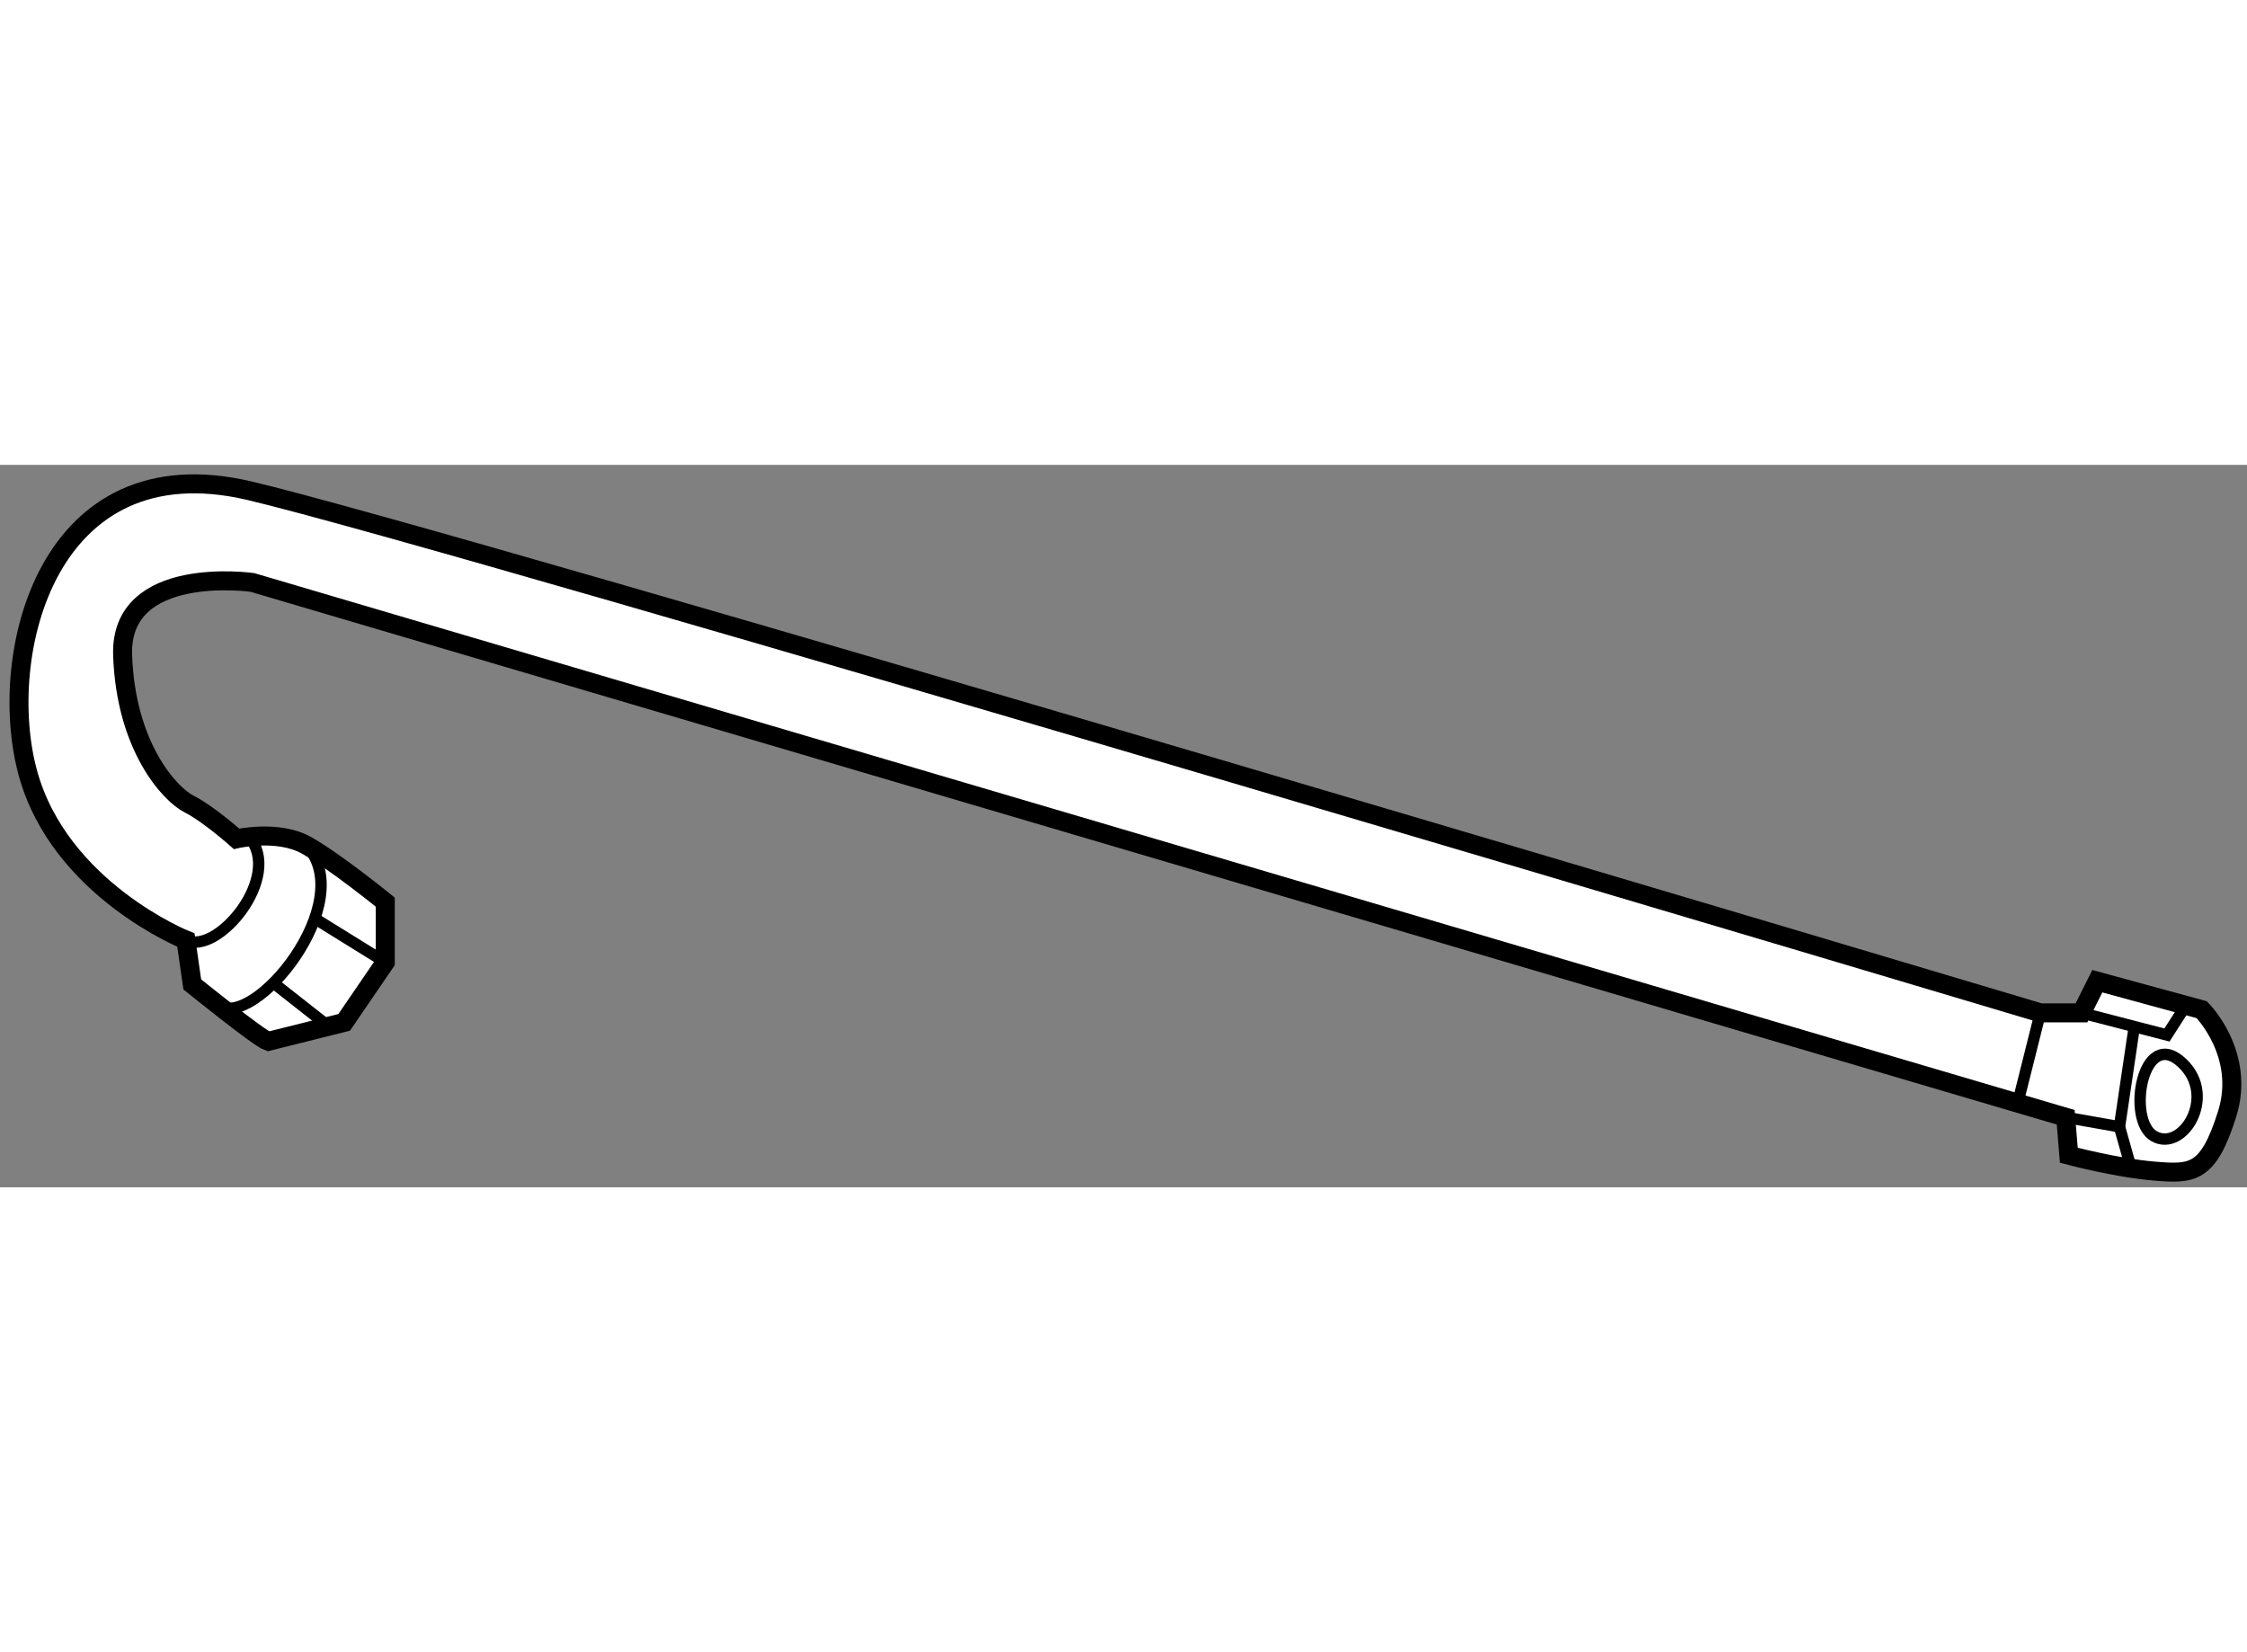 <?xml version="1.0" encoding="utf-8"?>
<!-- Generator: Adobe Illustrator 15.1.0, SVG Export Plug-In . SVG Version: 6.00 Build 0)  -->
<!DOCTYPE svg PUBLIC "-//W3C//DTD SVG 1.1//EN" "http://www.w3.org/Graphics/SVG/1.1/DTD/svg11.dtd">
<svg version="1.1" xmlns="http://www.w3.org/2000/svg" xmlns:xlink="http://www.w3.org/1999/xlink" x="0px" y="0px" width="244.8px"
	 height="180px" viewBox="102.849 2.522 59.168 19.024" enable-background="new 0 0 244.8 180" xml:space="preserve">
	
<rect x="102.849" y="2.522" width="59.168" height="19.024" fill="#808080" stroke="none"/>
	
<g><path fill="#FFFFFF" stroke="#000000" stroke-width="0.5" d="M109.912,17.702c-0.25-0.083-2-1.5-2-1.5l-0.168-1.167
			c0,0-3.332-1.333-4.166-4.417s0.5-8.667,5.834-7.417c5.33,1.25,47.163,13.75,47.163,13.75h1.084l0.416-0.833l2.75,0.75
			c0,0,1.168,1.167,0.668,2.75s-0.918,1.583-1.918,1.5s-2.25-0.417-2.25-0.417l-0.082-1L109.494,5.618c0,0-3.5-0.5-3.416,1.917
			s1.25,3.667,1.75,3.917s1.25,0.917,1.25,0.917s1.084-0.25,1.834,0.167s2.082,1.5,2.082,1.5v1.583l-1.082,1.583L109.912,17.702z"></path><path fill="none" stroke="#000000" stroke-width="0.3" d="M108.584,16.738c0.924,0.705,3.744-2.703,2.328-4.203"></path><line fill="none" stroke="#000000" stroke-width="0.3" x1="110.047" y1="16.163" x2="111.5" y2="17.305"></line><line fill="none" stroke="#000000" stroke-width="0.3" x1="111.132" y1="14.463" x2="112.994" y2="15.618"></line><path fill="none" stroke="#000000" stroke-width="0.3" d="M107.744,15.035c0.834,0.417,2.572-1.684,1.661-2.717"></path><line fill="none" stroke="#000000" stroke-width="0.3" x1="155.979" y1="19.329" x2="156.575" y2="16.952"></line><polyline fill="none" stroke="#000000" stroke-width="0.3" points="157.659,16.952 159.909,17.535 160.409,16.755 		"></polyline><polyline fill="none" stroke="#000000" stroke-width="0.3" points="157.243,19.702 158.659,19.952 158.966,21.042 		"></polyline><line fill="none" stroke="#000000" stroke-width="0.3" x1="158.659" y1="19.952" x2="159.05" y2="17.312"></line><path fill="none" stroke="#000000" stroke-width="0.3" d="M160.325,18.285c-1.053-1.019-1.5,1.5-0.75,1.917
			S161.231,19.161,160.325,18.285z"></path></g>


</svg>